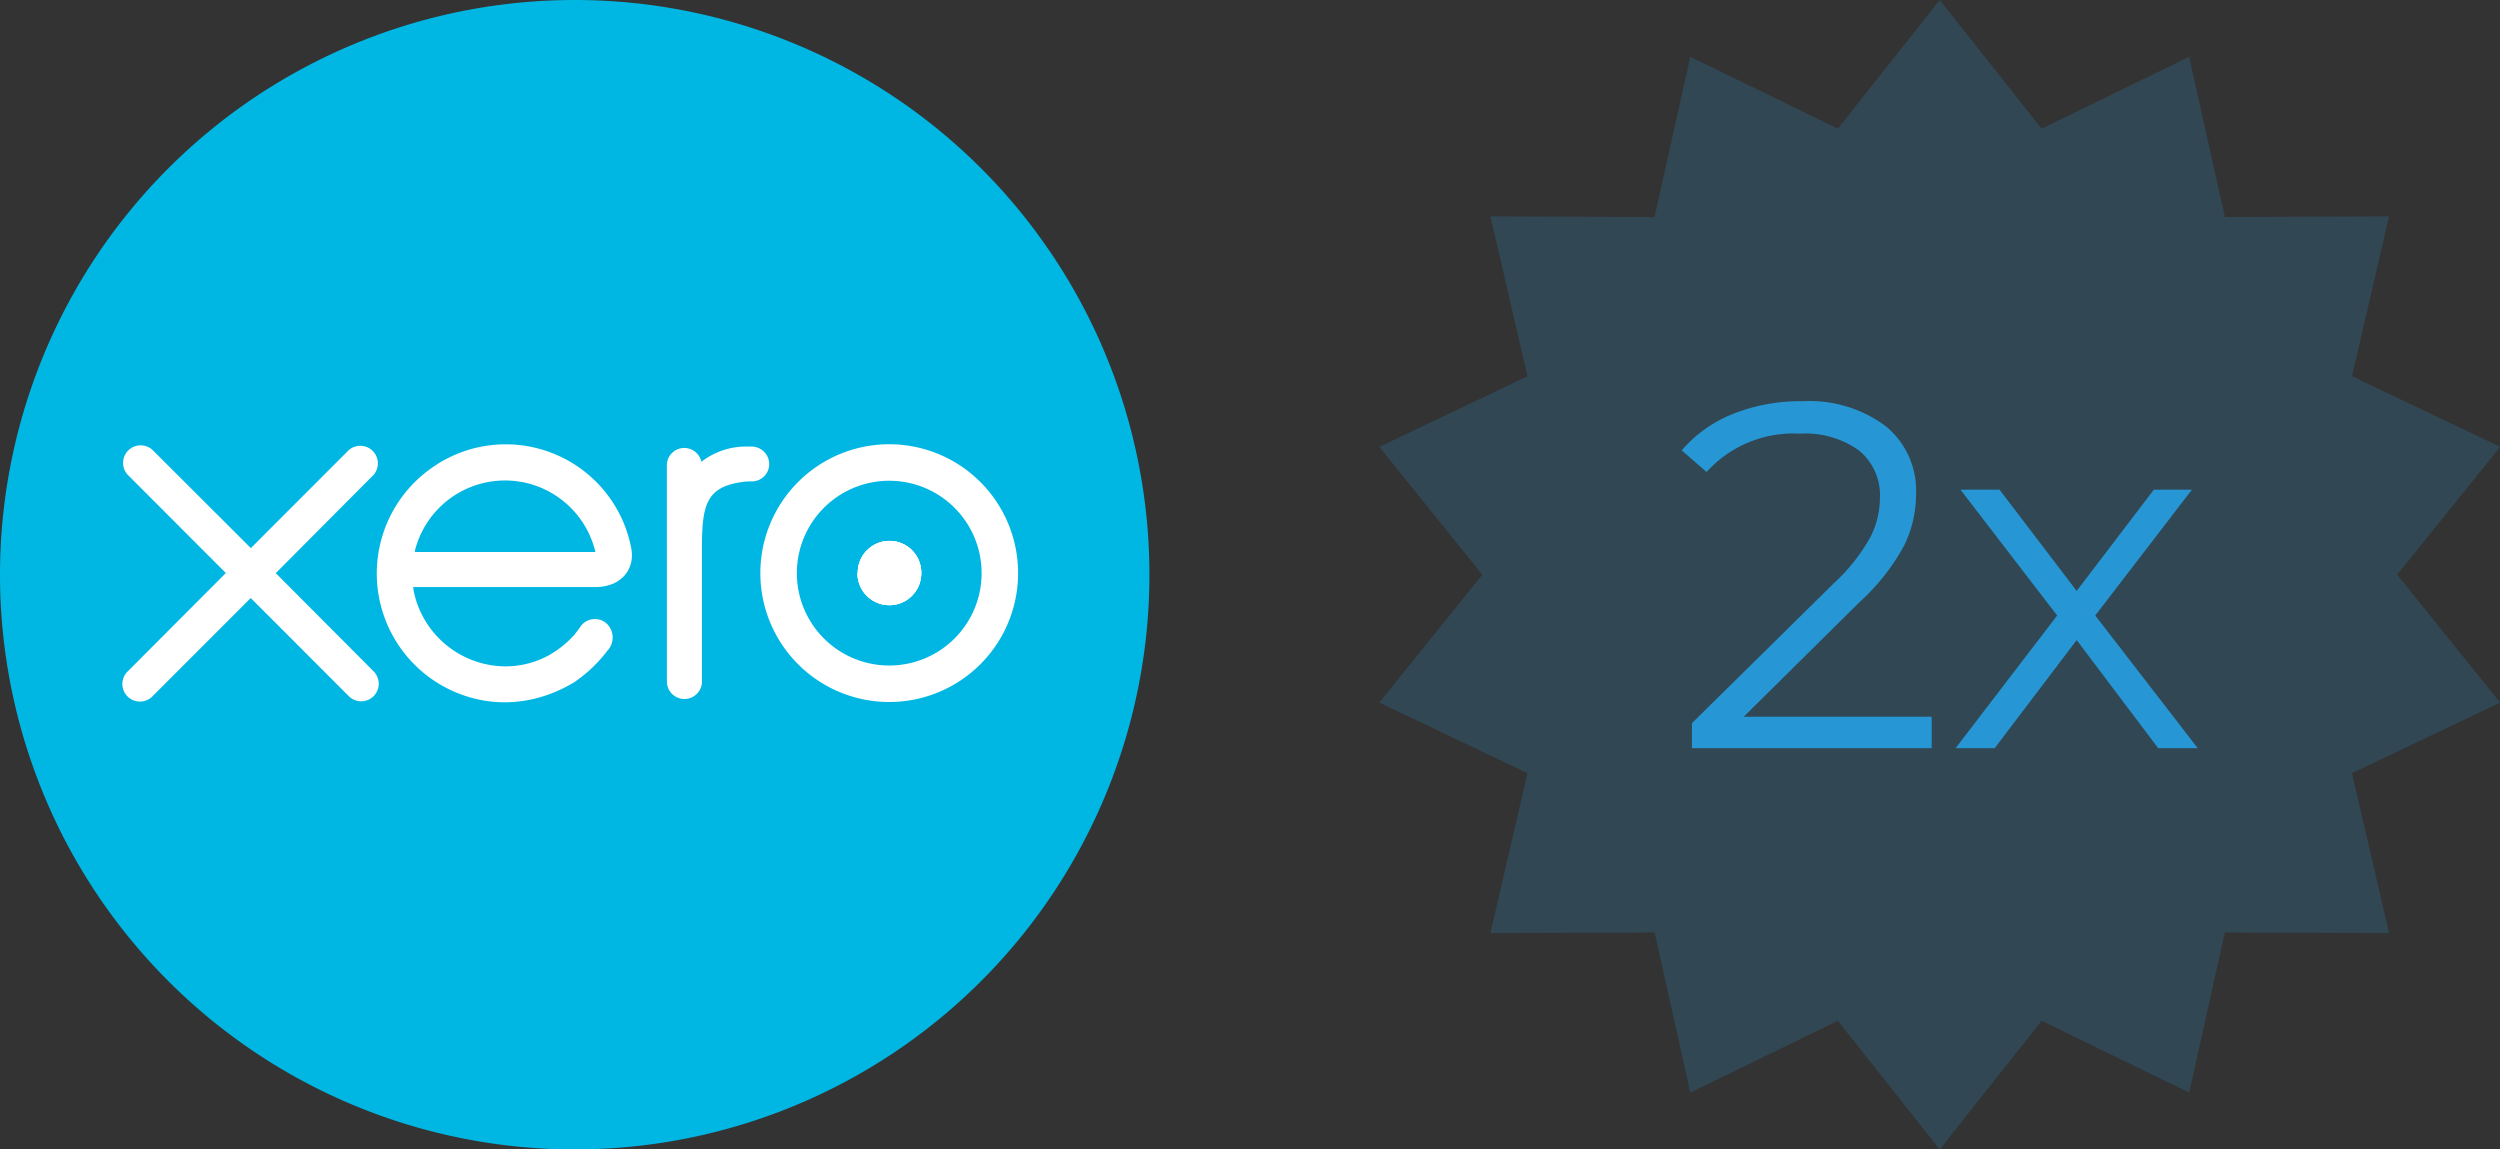 <svg xmlns="http://www.w3.org/2000/svg" id="ad38ae0b-4055-42ff-97e4-4ecc4ddaa313" data-name="Layer 1" viewBox="0 0 217.5 100"><rect x="0" y="0" width="217.5" height="100" fill="#333333" stroke="none"/><defs><style>      .f56b0821-7dfd-4465-8e74-c56a961079e6 {        fill: #00b7e3;      }      .a35ffb83-664b-4f61-9d8a-4e1ead497269 {        fill: #fff;      }      .ab6a6923-2560-4035-ba32-1155ef18e694 {        opacity: 0.2;      }      .b143edd2-02b5-4b10-978b-6fd5512fb7ce {        fill: #2697d4;      }    </style></defs><title>xero-2x</title><g><path class="f56b0821-7dfd-4465-8e74-c56a961079e6" d="M50.001,100A50,50,0,1,0,0,50a50.001,50.001,0,0,0,50.001,50"></path><g><path class="a35ffb83-664b-4f61-9d8a-4e1ead497269" d="M23.989,49.867l8.514-8.554a1.529,1.529,0,0,0-2.171-2.144l-8.51,8.517-8.543-8.532A1.528,1.528,0,0,0,11.133,41.328l8.514,8.525-8.51,8.532A1.529,1.529,0,0,0,13.214,60.63q.034-.031.066-.065l8.532-8.537,8.499,8.503a1.526,1.526,0,1,0,2.186-2.129L23.987,49.858Z"></path><path class="a35ffb83-664b-4f61-9d8a-4e1ead497269" d="M80.15,49.875a2.775,2.775,0,0,1-5.55,0h.025a2.763,2.763,0,1,1,5.525,0Z"></path><path class="a35ffb83-664b-4f61-9d8a-4e1ead497269" d="M80.15,49.875a2.775,2.775,0,0,1-5.55,0h.025a2.763,2.763,0,1,1,5.525,0Z"></path><g><path class="a35ffb83-664b-4f61-9d8a-4e1ead497269" d="M80.15,49.875a2.775,2.775,0,0,1-5.55,0h.025a2.763,2.763,0,1,1,5.525,0Z"></path><path class="a35ffb83-664b-4f61-9d8a-4e1ead497269" d="M77.375,38.65a11.212,11.212,0,1,0,11.2,11.225A11.213,11.213,0,0,0,77.375,38.65Zm0,19.25a8.037,8.037,0,1,1,8.025-8.025A8.034,8.034,0,0,1,77.375,57.9Z"></path></g><path class="a35ffb83-664b-4f61-9d8a-4e1ead497269" d="M65.399,38.85h-.467a6.336,6.336,0,0,0-3.906,1.322,1.546,1.546,0,0,0-1.498-1.2,1.511,1.511,0,0,0-1.511,1.511l0,.009.004,18.875a1.526,1.526,0,0,0,3.048-.004V47.756c0-3.866.355-5.43,3.662-5.844a5.277,5.277,0,0,1,.644-.031,1.506,1.506,0,0,0,1.546-1.5A1.533,1.533,0,0,0,65.39,38.853Z"></path><path class="a35ffb83-664b-4f61-9d8a-4e1ead497269" d="M54.925,47.725A11.12,11.12,0,0,0,37.5,40.75a11.216,11.216,0,0,0,5.125,20.275,11.005,11.005,0,0,0,4.025-.275A11.976,11.976,0,0,0,50,59.325,12.198,12.198,0,0,0,52.85,56.6l.05-.05a1.674,1.674,0,0,0-.175-2.35,1.535,1.535,0,0,0-2.25.35c-.15.225-.325.45-.525.7a8.921,8.921,0,0,1-2.225,1.775,7.876,7.876,0,0,1-3.75.95,8.204,8.204,0,0,1-7.65-5.375,8.077,8.077,0,0,1-.35-1.275L35.95,51.075H51.9C54.075,51.025,55.25,49.5,54.925,47.725Zm-18.825.3v-.125a8.082,8.082,0,0,1,15.7.125Z"></path></g></g><g><g class="ab6a6923-2560-4035-ba32-1155ef18e694"><polygon class="b143edd2-02b5-4b10-978b-6fd5512fb7ce" points="208.553 50 217.514 38.876 204.623 32.732 207.848 18.822 193.567 18.882 190.458 4.943 177.62 11.193 168.757 0 159.894 11.193 147.055 4.944 143.946 18.883 129.665 18.823 132.891 32.733 120 38.876 128.961 50 120 61.124 132.891 67.268 129.666 81.178 143.947 81.118 147.056 95.057 159.894 88.807 168.757 100 177.62 88.807 190.458 95.056 193.568 81.117 207.848 81.177 204.623 67.267 217.514 61.124 208.553 50"></polygon></g><g><path class="b143edd2-02b5-4b10-978b-6fd5512fb7ce" d="M168.056,62.358V65.094h-20.856V62.914l12.361-12.187a16.073,16.073,0,0,0,3.164-3.998,7.651,7.651,0,0,0,.829-3.399,5.032,5.032,0,0,0-1.806-4.126,7.966,7.966,0,0,0-5.161-1.475,10.158,10.158,0,0,0-8.113,3.335l-2.166-1.881a11.411,11.411,0,0,1,4.438-3.164A15.869,15.869,0,0,1,156.842,34.906a11.083,11.083,0,0,1,7.2,2.159,7.224,7.224,0,0,1,2.655,5.922,10.215,10.215,0,0,1-1.019,4.447,18.645,18.645,0,0,1-3.865,4.918L151.703,62.358Z"></path><path class="b143edd2-02b5-4b10-978b-6fd5512fb7ce" d="M187.765,65.094l-7.094-9.407L173.535,65.094h-3.399l8.836-11.545L170.562,42.603h3.398l6.711,8.808,6.712-8.808h3.313l-8.41,10.947L191.206,65.094Z"></path></g></g></svg>